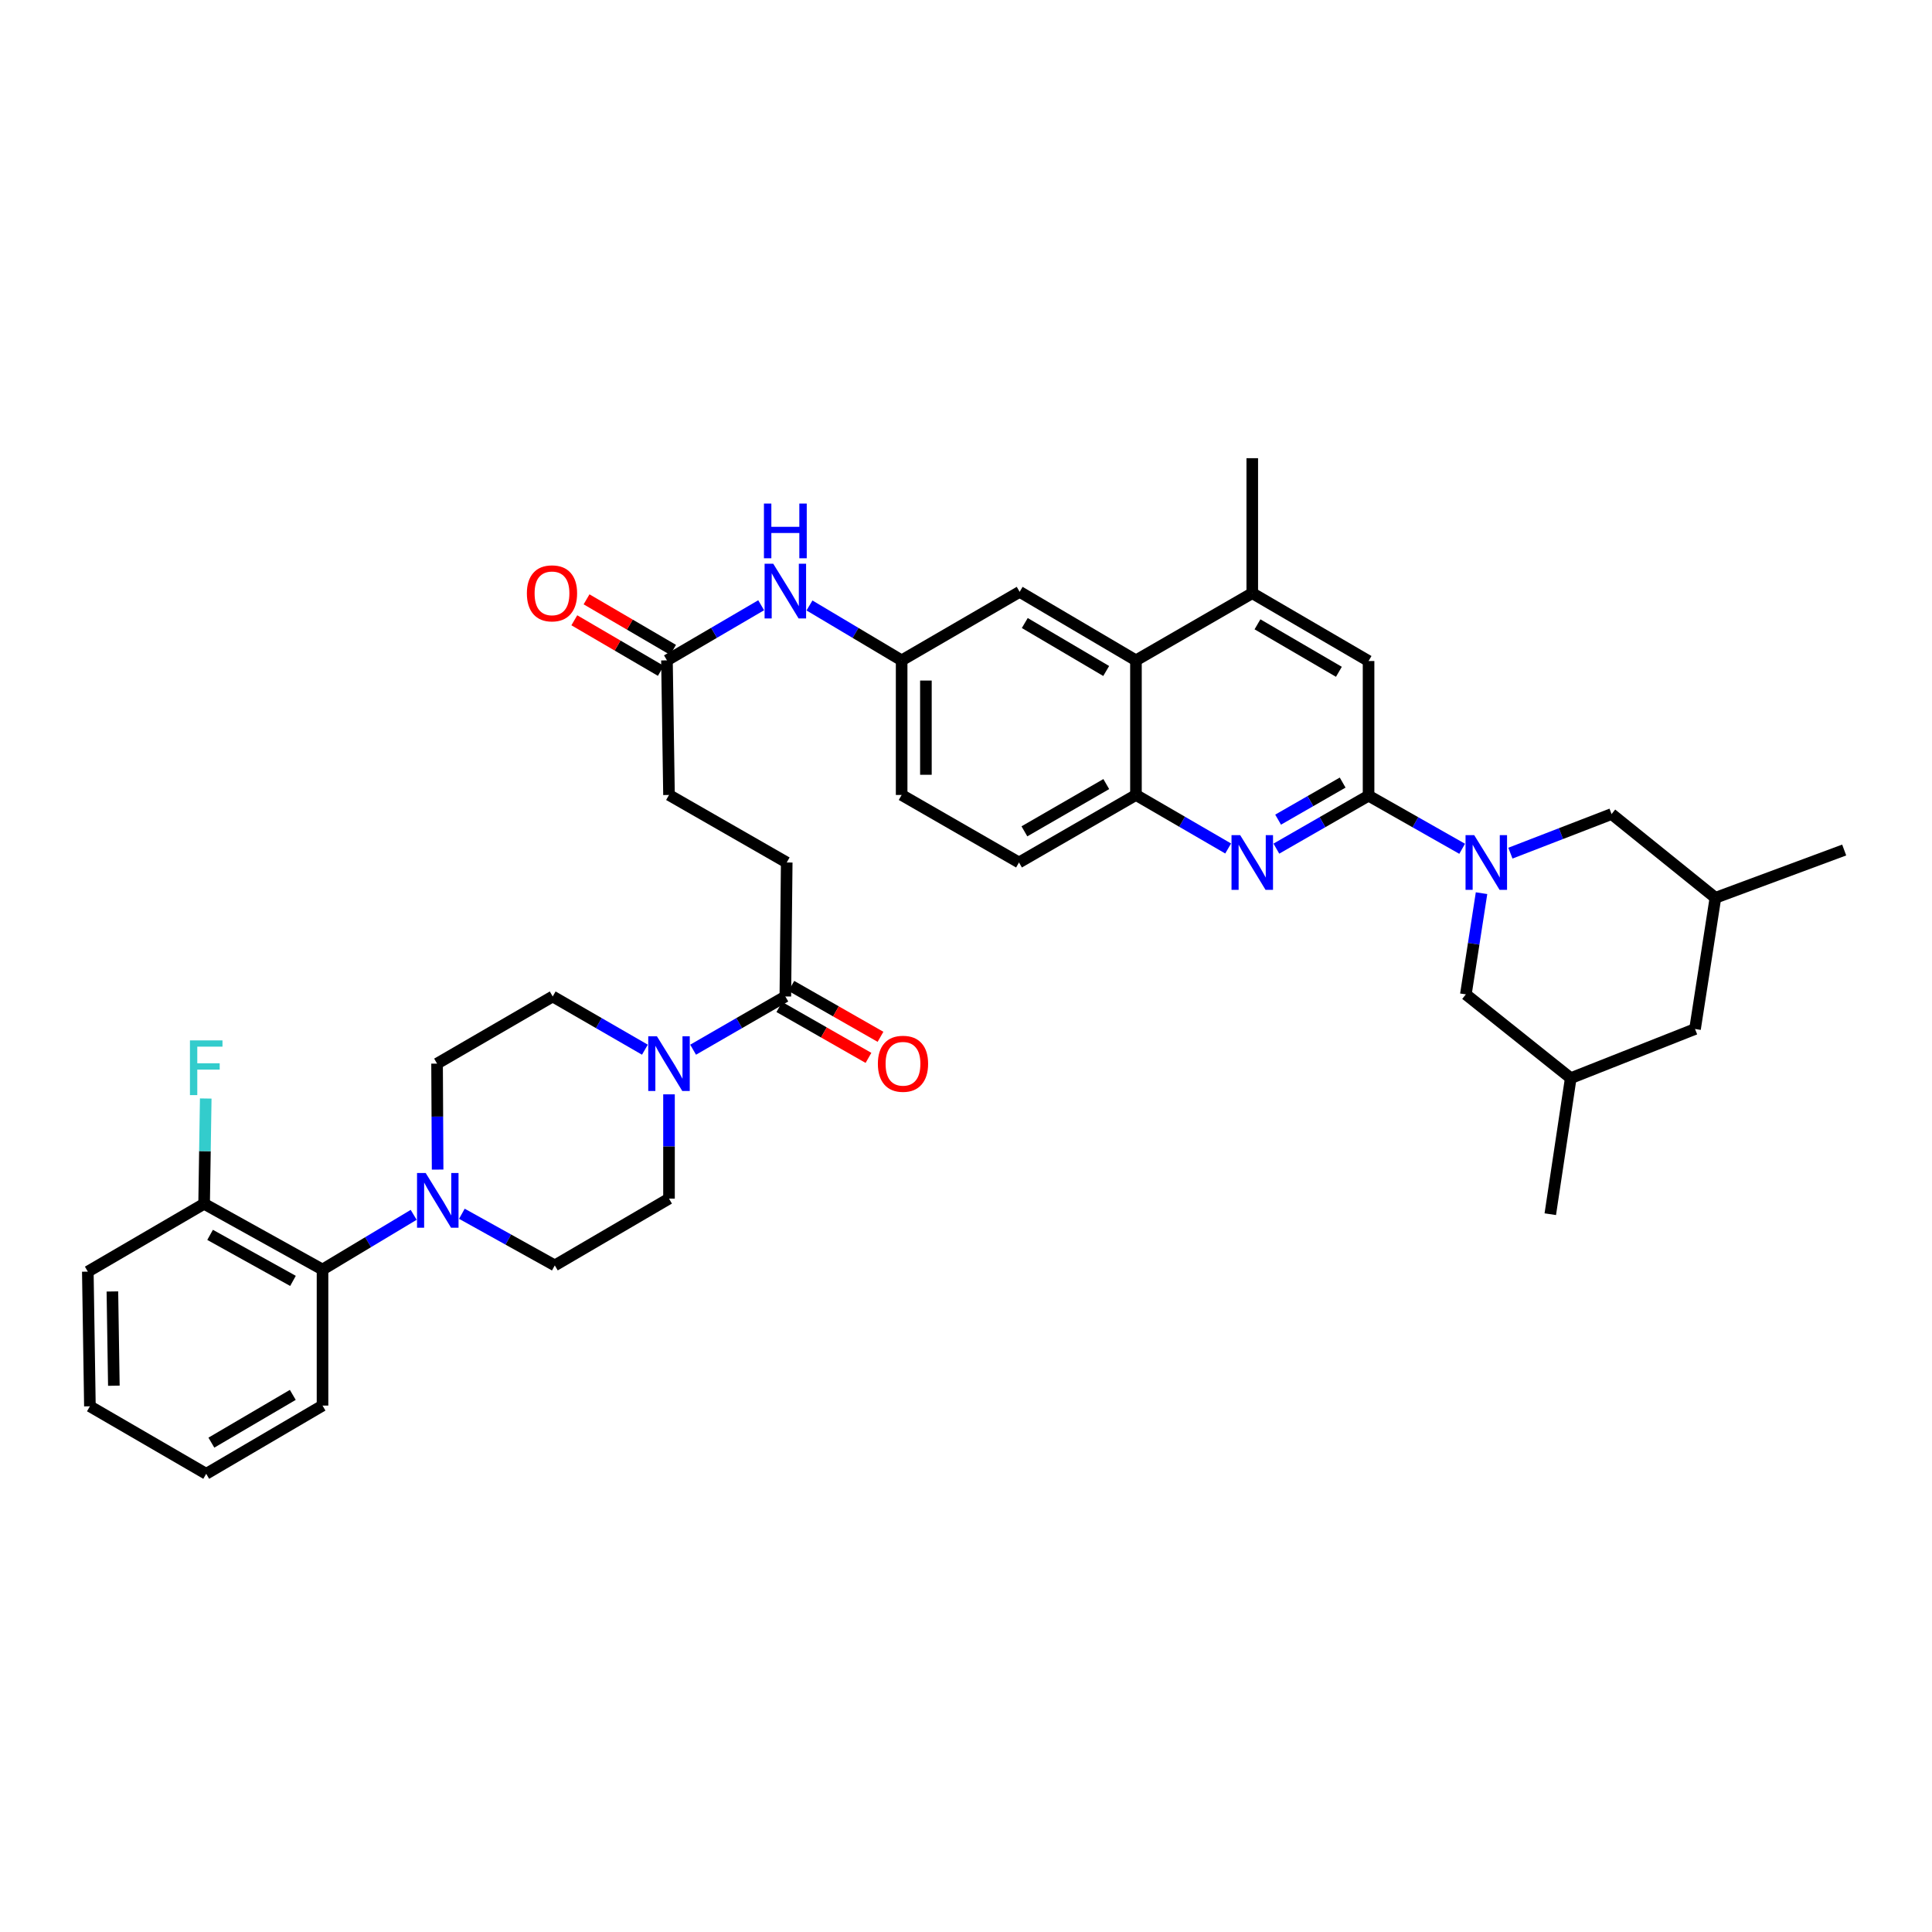 <?xml version='1.0' encoding='iso-8859-1'?>
<svg version='1.1' baseProfile='full'
              xmlns='http://www.w3.org/2000/svg'
                      xmlns:rdkit='http://www.rdkit.org/xml'
                      xmlns:xlink='http://www.w3.org/1999/xlink'
                  xml:space='preserve'
width='1000px' height='1000px' viewBox='0 0 1000 1000'>
<!-- END OF HEADER -->
<rect style='opacity:1.0;fill:#FFFFFF;stroke:none' width='1000' height='1000' x='0' y='0'> </rect>
<path class='bond-0' d='M 756.811,439.331 L 732.589,425.588' style='fill:none;fill-rule:evenodd;stroke:#0000FF;stroke-width:6px;stroke-linecap:butt;stroke-linejoin:miter;stroke-opacity:1' />
<path class='bond-0' d='M 732.589,425.588 L 708.367,411.844' style='fill:none;fill-rule:evenodd;stroke:#000000;stroke-width:6px;stroke-linecap:butt;stroke-linejoin:miter;stroke-opacity:1' />
<path class='bond-11' d='M 781.781,441.594 L 807.963,431.471' style='fill:none;fill-rule:evenodd;stroke:#0000FF;stroke-width:6px;stroke-linecap:butt;stroke-linejoin:miter;stroke-opacity:1' />
<path class='bond-11' d='M 807.963,431.471 L 834.146,421.348' style='fill:none;fill-rule:evenodd;stroke:#000000;stroke-width:6px;stroke-linecap:butt;stroke-linejoin:miter;stroke-opacity:1' />
<path class='bond-12' d='M 766.841,462.306 L 762.783,488.497' style='fill:none;fill-rule:evenodd;stroke:#0000FF;stroke-width:6px;stroke-linecap:butt;stroke-linejoin:miter;stroke-opacity:1' />
<path class='bond-12' d='M 762.783,488.497 L 758.725,514.688' style='fill:none;fill-rule:evenodd;stroke:#000000;stroke-width:6px;stroke-linecap:butt;stroke-linejoin:miter;stroke-opacity:1' />
<path class='bond-1' d='M 708.367,411.844 L 684.506,425.549' style='fill:none;fill-rule:evenodd;stroke:#000000;stroke-width:6px;stroke-linecap:butt;stroke-linejoin:miter;stroke-opacity:1' />
<path class='bond-1' d='M 684.506,425.549 L 660.646,439.253' style='fill:none;fill-rule:evenodd;stroke:#0000FF;stroke-width:6px;stroke-linecap:butt;stroke-linejoin:miter;stroke-opacity:1' />
<path class='bond-1' d='M 694.953,405.064 L 678.251,414.658' style='fill:none;fill-rule:evenodd;stroke:#000000;stroke-width:6px;stroke-linecap:butt;stroke-linejoin:miter;stroke-opacity:1' />
<path class='bond-1' d='M 678.251,414.658 L 661.549,424.251' style='fill:none;fill-rule:evenodd;stroke:#0000FF;stroke-width:6px;stroke-linecap:butt;stroke-linejoin:miter;stroke-opacity:1' />
<path class='bond-8' d='M 708.367,411.844 L 708.367,342.144' style='fill:none;fill-rule:evenodd;stroke:#000000;stroke-width:6px;stroke-linecap:butt;stroke-linejoin:miter;stroke-opacity:1' />
<path class='bond-4' d='M 635.69,439.175 L 611.829,425.325' style='fill:none;fill-rule:evenodd;stroke:#0000FF;stroke-width:6px;stroke-linecap:butt;stroke-linejoin:miter;stroke-opacity:1' />
<path class='bond-4' d='M 611.829,425.325 L 587.967,411.474' style='fill:none;fill-rule:evenodd;stroke:#000000;stroke-width:6px;stroke-linecap:butt;stroke-linejoin:miter;stroke-opacity:1' />
<path class='bond-2' d='M 358.753,543.323 L 382.623,529.546' style='fill:none;fill-rule:evenodd;stroke:#0000FF;stroke-width:6px;stroke-linecap:butt;stroke-linejoin:miter;stroke-opacity:1' />
<path class='bond-2' d='M 382.623,529.546 L 406.492,515.77' style='fill:none;fill-rule:evenodd;stroke:#000000;stroke-width:6px;stroke-linecap:butt;stroke-linejoin:miter;stroke-opacity:1' />
<path class='bond-15' d='M 333.798,543.321 L 309.938,529.545' style='fill:none;fill-rule:evenodd;stroke:#0000FF;stroke-width:6px;stroke-linecap:butt;stroke-linejoin:miter;stroke-opacity:1' />
<path class='bond-15' d='M 309.938,529.545 L 286.079,515.77' style='fill:none;fill-rule:evenodd;stroke:#000000;stroke-width:6px;stroke-linecap:butt;stroke-linejoin:miter;stroke-opacity:1' />
<path class='bond-16' d='M 346.275,566.432 L 346.275,593.416' style='fill:none;fill-rule:evenodd;stroke:#0000FF;stroke-width:6px;stroke-linecap:butt;stroke-linejoin:miter;stroke-opacity:1' />
<path class='bond-16' d='M 346.275,593.416 L 346.275,620.399' style='fill:none;fill-rule:evenodd;stroke:#000000;stroke-width:6px;stroke-linecap:butt;stroke-linejoin:miter;stroke-opacity:1' />
<path class='bond-3' d='M 239.067,628.24 L 263.114,641.607' style='fill:none;fill-rule:evenodd;stroke:#0000FF;stroke-width:6px;stroke-linecap:butt;stroke-linejoin:miter;stroke-opacity:1' />
<path class='bond-3' d='M 263.114,641.607 L 287.161,654.974' style='fill:none;fill-rule:evenodd;stroke:#000000;stroke-width:6px;stroke-linecap:butt;stroke-linejoin:miter;stroke-opacity:1' />
<path class='bond-9' d='M 214.115,628.797 L 190.525,642.957' style='fill:none;fill-rule:evenodd;stroke:#0000FF;stroke-width:6px;stroke-linecap:butt;stroke-linejoin:miter;stroke-opacity:1' />
<path class='bond-9' d='M 190.525,642.957 L 166.936,657.116' style='fill:none;fill-rule:evenodd;stroke:#000000;stroke-width:6px;stroke-linecap:butt;stroke-linejoin:miter;stroke-opacity:1' />
<path class='bond-41' d='M 226.511,605.377 L 226.368,577.951' style='fill:none;fill-rule:evenodd;stroke:#0000FF;stroke-width:6px;stroke-linecap:butt;stroke-linejoin:miter;stroke-opacity:1' />
<path class='bond-41' d='M 226.368,577.951 L 226.225,550.525' style='fill:none;fill-rule:evenodd;stroke:#000000;stroke-width:6px;stroke-linecap:butt;stroke-linejoin:miter;stroke-opacity:1' />
<path class='bond-23' d='M 587.967,411.474 L 527.429,446.419' style='fill:none;fill-rule:evenodd;stroke:#000000;stroke-width:6px;stroke-linecap:butt;stroke-linejoin:miter;stroke-opacity:1' />
<path class='bond-23' d='M 572.608,405.838 L 530.231,430.299' style='fill:none;fill-rule:evenodd;stroke:#000000;stroke-width:6px;stroke-linecap:butt;stroke-linejoin:miter;stroke-opacity:1' />
<path class='bond-39' d='M 587.967,411.474 L 587.967,341.803' style='fill:none;fill-rule:evenodd;stroke:#000000;stroke-width:6px;stroke-linecap:butt;stroke-linejoin:miter;stroke-opacity:1' />
<path class='bond-5' d='M 587.967,341.803 L 648.171,307.033' style='fill:none;fill-rule:evenodd;stroke:#000000;stroke-width:6px;stroke-linecap:butt;stroke-linejoin:miter;stroke-opacity:1' />
<path class='bond-14' d='M 587.967,341.803 L 527.771,306.335' style='fill:none;fill-rule:evenodd;stroke:#000000;stroke-width:6px;stroke-linecap:butt;stroke-linejoin:miter;stroke-opacity:1' />
<path class='bond-14' d='M 572.562,347.304 L 530.425,322.476' style='fill:none;fill-rule:evenodd;stroke:#000000;stroke-width:6px;stroke-linecap:butt;stroke-linejoin:miter;stroke-opacity:1' />
<path class='bond-6' d='M 406.492,515.77 L 407.204,446.419' style='fill:none;fill-rule:evenodd;stroke:#000000;stroke-width:6px;stroke-linecap:butt;stroke-linejoin:miter;stroke-opacity:1' />
<path class='bond-21' d='M 403.379,521.224 L 426.45,534.391' style='fill:none;fill-rule:evenodd;stroke:#000000;stroke-width:6px;stroke-linecap:butt;stroke-linejoin:miter;stroke-opacity:1' />
<path class='bond-21' d='M 426.45,534.391 L 449.521,547.559' style='fill:none;fill-rule:evenodd;stroke:#FF0000;stroke-width:6px;stroke-linecap:butt;stroke-linejoin:miter;stroke-opacity:1' />
<path class='bond-21' d='M 409.605,510.315 L 432.676,523.483' style='fill:none;fill-rule:evenodd;stroke:#000000;stroke-width:6px;stroke-linecap:butt;stroke-linejoin:miter;stroke-opacity:1' />
<path class='bond-21' d='M 432.676,523.483 L 455.747,536.651' style='fill:none;fill-rule:evenodd;stroke:#FF0000;stroke-width:6px;stroke-linecap:butt;stroke-linejoin:miter;stroke-opacity:1' />
<path class='bond-7' d='M 648.171,307.033 L 708.367,342.144' style='fill:none;fill-rule:evenodd;stroke:#000000;stroke-width:6px;stroke-linecap:butt;stroke-linejoin:miter;stroke-opacity:1' />
<path class='bond-7' d='M 650.872,323.149 L 693.009,347.727' style='fill:none;fill-rule:evenodd;stroke:#000000;stroke-width:6px;stroke-linecap:butt;stroke-linejoin:miter;stroke-opacity:1' />
<path class='bond-31' d='M 648.171,307.033 L 648.171,237.159' style='fill:none;fill-rule:evenodd;stroke:#000000;stroke-width:6px;stroke-linecap:butt;stroke-linejoin:miter;stroke-opacity:1' />
<path class='bond-20' d='M 166.936,657.116 L 105.651,623.079' style='fill:none;fill-rule:evenodd;stroke:#000000;stroke-width:6px;stroke-linecap:butt;stroke-linejoin:miter;stroke-opacity:1' />
<path class='bond-20' d='M 151.645,662.99 L 108.745,639.164' style='fill:none;fill-rule:evenodd;stroke:#000000;stroke-width:6px;stroke-linecap:butt;stroke-linejoin:miter;stroke-opacity:1' />
<path class='bond-32' d='M 166.936,657.116 L 166.936,727.527' style='fill:none;fill-rule:evenodd;stroke:#000000;stroke-width:6px;stroke-linecap:butt;stroke-linejoin:miter;stroke-opacity:1' />
<path class='bond-10' d='M 345.215,341.803 L 369.596,327.538' style='fill:none;fill-rule:evenodd;stroke:#000000;stroke-width:6px;stroke-linecap:butt;stroke-linejoin:miter;stroke-opacity:1' />
<path class='bond-10' d='M 369.596,327.538 L 393.978,313.273' style='fill:none;fill-rule:evenodd;stroke:#0000FF;stroke-width:6px;stroke-linecap:butt;stroke-linejoin:miter;stroke-opacity:1' />
<path class='bond-24' d='M 348.383,336.38 L 325.992,323.297' style='fill:none;fill-rule:evenodd;stroke:#000000;stroke-width:6px;stroke-linecap:butt;stroke-linejoin:miter;stroke-opacity:1' />
<path class='bond-24' d='M 325.992,323.297 L 303.6,310.214' style='fill:none;fill-rule:evenodd;stroke:#FF0000;stroke-width:6px;stroke-linecap:butt;stroke-linejoin:miter;stroke-opacity:1' />
<path class='bond-24' d='M 342.046,347.225 L 319.655,334.141' style='fill:none;fill-rule:evenodd;stroke:#000000;stroke-width:6px;stroke-linecap:butt;stroke-linejoin:miter;stroke-opacity:1' />
<path class='bond-24' d='M 319.655,334.141 L 297.264,321.058' style='fill:none;fill-rule:evenodd;stroke:#FF0000;stroke-width:6px;stroke-linecap:butt;stroke-linejoin:miter;stroke-opacity:1' />
<path class='bond-27' d='M 345.215,341.803 L 346.275,411.474' style='fill:none;fill-rule:evenodd;stroke:#000000;stroke-width:6px;stroke-linecap:butt;stroke-linejoin:miter;stroke-opacity:1' />
<path class='bond-25' d='M 834.146,421.348 L 887.895,464.7' style='fill:none;fill-rule:evenodd;stroke:#000000;stroke-width:6px;stroke-linecap:butt;stroke-linejoin:miter;stroke-opacity:1' />
<path class='bond-26' d='M 758.725,514.688 L 813.011,558.054' style='fill:none;fill-rule:evenodd;stroke:#000000;stroke-width:6px;stroke-linecap:butt;stroke-linejoin:miter;stroke-opacity:1' />
<path class='bond-13' d='M 418.984,313.391 L 442.836,327.597' style='fill:none;fill-rule:evenodd;stroke:#0000FF;stroke-width:6px;stroke-linecap:butt;stroke-linejoin:miter;stroke-opacity:1' />
<path class='bond-13' d='M 442.836,327.597 L 466.689,341.803' style='fill:none;fill-rule:evenodd;stroke:#000000;stroke-width:6px;stroke-linecap:butt;stroke-linejoin:miter;stroke-opacity:1' />
<path class='bond-19' d='M 527.771,306.335 L 466.689,341.803' style='fill:none;fill-rule:evenodd;stroke:#000000;stroke-width:6px;stroke-linecap:butt;stroke-linejoin:miter;stroke-opacity:1' />
<path class='bond-18' d='M 286.079,515.77 L 226.225,550.525' style='fill:none;fill-rule:evenodd;stroke:#000000;stroke-width:6px;stroke-linecap:butt;stroke-linejoin:miter;stroke-opacity:1' />
<path class='bond-17' d='M 346.275,620.399 L 287.161,654.974' style='fill:none;fill-rule:evenodd;stroke:#000000;stroke-width:6px;stroke-linecap:butt;stroke-linejoin:miter;stroke-opacity:1' />
<path class='bond-40' d='M 466.689,341.803 L 466.689,411.474' style='fill:none;fill-rule:evenodd;stroke:#000000;stroke-width:6px;stroke-linecap:butt;stroke-linejoin:miter;stroke-opacity:1' />
<path class='bond-40' d='M 479.248,352.253 L 479.248,401.024' style='fill:none;fill-rule:evenodd;stroke:#000000;stroke-width:6px;stroke-linecap:butt;stroke-linejoin:miter;stroke-opacity:1' />
<path class='bond-30' d='M 105.651,623.079 L 106.069,595.833' style='fill:none;fill-rule:evenodd;stroke:#000000;stroke-width:6px;stroke-linecap:butt;stroke-linejoin:miter;stroke-opacity:1' />
<path class='bond-30' d='M 106.069,595.833 L 106.488,568.588' style='fill:none;fill-rule:evenodd;stroke:#33CCCC;stroke-width:6px;stroke-linecap:butt;stroke-linejoin:miter;stroke-opacity:1' />
<path class='bond-33' d='M 105.651,623.079 L 45.455,658.197' style='fill:none;fill-rule:evenodd;stroke:#000000;stroke-width:6px;stroke-linecap:butt;stroke-linejoin:miter;stroke-opacity:1' />
<path class='bond-22' d='M 407.204,446.419 L 346.275,411.474' style='fill:none;fill-rule:evenodd;stroke:#000000;stroke-width:6px;stroke-linecap:butt;stroke-linejoin:miter;stroke-opacity:1' />
<path class='bond-29' d='M 527.429,446.419 L 466.689,411.474' style='fill:none;fill-rule:evenodd;stroke:#000000;stroke-width:6px;stroke-linecap:butt;stroke-linejoin:miter;stroke-opacity:1' />
<path class='bond-35' d='M 887.895,464.7 L 954.545,439.971' style='fill:none;fill-rule:evenodd;stroke:#000000;stroke-width:6px;stroke-linecap:butt;stroke-linejoin:miter;stroke-opacity:1' />
<path class='bond-38' d='M 887.895,464.7 L 877.345,532.614' style='fill:none;fill-rule:evenodd;stroke:#000000;stroke-width:6px;stroke-linecap:butt;stroke-linejoin:miter;stroke-opacity:1' />
<path class='bond-28' d='M 813.011,558.054 L 877.345,532.614' style='fill:none;fill-rule:evenodd;stroke:#000000;stroke-width:6px;stroke-linecap:butt;stroke-linejoin:miter;stroke-opacity:1' />
<path class='bond-34' d='M 813.011,558.054 L 802.426,628.466' style='fill:none;fill-rule:evenodd;stroke:#000000;stroke-width:6px;stroke-linecap:butt;stroke-linejoin:miter;stroke-opacity:1' />
<path class='bond-36' d='M 166.936,727.527 L 106.732,762.841' style='fill:none;fill-rule:evenodd;stroke:#000000;stroke-width:6px;stroke-linecap:butt;stroke-linejoin:miter;stroke-opacity:1' />
<path class='bond-36' d='M 151.55,721.991 L 109.408,746.711' style='fill:none;fill-rule:evenodd;stroke:#000000;stroke-width:6px;stroke-linecap:butt;stroke-linejoin:miter;stroke-opacity:1' />
<path class='bond-42' d='M 45.455,658.197 L 46.536,727.897' style='fill:none;fill-rule:evenodd;stroke:#000000;stroke-width:6px;stroke-linecap:butt;stroke-linejoin:miter;stroke-opacity:1' />
<path class='bond-42' d='M 58.175,668.458 L 58.932,717.247' style='fill:none;fill-rule:evenodd;stroke:#000000;stroke-width:6px;stroke-linecap:butt;stroke-linejoin:miter;stroke-opacity:1' />
<path class='bond-37' d='M 106.732,762.841 L 46.536,727.897' style='fill:none;fill-rule:evenodd;stroke:#000000;stroke-width:6px;stroke-linecap:butt;stroke-linejoin:miter;stroke-opacity:1' />
<path  class='atom-0' d='M 763.043 432.259
L 772.323 447.259
Q 773.243 448.739, 774.723 451.419
Q 776.203 454.099, 776.283 454.259
L 776.283 432.259
L 780.043 432.259
L 780.043 460.579
L 776.163 460.579
L 766.203 444.179
Q 765.043 442.259, 763.803 440.059
Q 762.603 437.859, 762.243 437.179
L 762.243 460.579
L 758.563 460.579
L 758.563 432.259
L 763.043 432.259
' fill='#0000FF'/>
<path  class='atom-2' d='M 641.911 432.259
L 651.191 447.259
Q 652.111 448.739, 653.591 451.419
Q 655.071 454.099, 655.151 454.259
L 655.151 432.259
L 658.911 432.259
L 658.911 460.579
L 655.031 460.579
L 645.071 444.179
Q 643.911 442.259, 642.671 440.059
Q 641.471 437.859, 641.111 437.179
L 641.111 460.579
L 637.431 460.579
L 637.431 432.259
L 641.911 432.259
' fill='#0000FF'/>
<path  class='atom-3' d='M 340.015 536.365
L 349.295 551.365
Q 350.215 552.845, 351.695 555.525
Q 353.175 558.205, 353.255 558.365
L 353.255 536.365
L 357.015 536.365
L 357.015 564.685
L 353.135 564.685
L 343.175 548.285
Q 342.015 546.365, 340.775 544.165
Q 339.575 541.965, 339.215 541.285
L 339.215 564.685
L 335.535 564.685
L 335.535 536.365
L 340.015 536.365
' fill='#0000FF'/>
<path  class='atom-4' d='M 220.334 607.147
L 229.614 622.147
Q 230.534 623.627, 232.014 626.307
Q 233.494 628.987, 233.574 629.147
L 233.574 607.147
L 237.334 607.147
L 237.334 635.467
L 233.454 635.467
L 223.494 619.067
Q 222.334 617.147, 221.094 614.947
Q 219.894 612.747, 219.534 612.067
L 219.534 635.467
L 215.854 635.467
L 215.854 607.147
L 220.334 607.147
' fill='#0000FF'/>
<path  class='atom-14' d='M 400.232 291.791
L 409.512 306.791
Q 410.432 308.271, 411.912 310.951
Q 413.392 313.631, 413.472 313.791
L 413.472 291.791
L 417.232 291.791
L 417.232 320.111
L 413.352 320.111
L 403.392 303.711
Q 402.232 301.791, 400.992 299.591
Q 399.792 297.391, 399.432 296.711
L 399.432 320.111
L 395.752 320.111
L 395.752 291.791
L 400.232 291.791
' fill='#0000FF'/>
<path  class='atom-14' d='M 395.412 260.639
L 399.252 260.639
L 399.252 272.679
L 413.732 272.679
L 413.732 260.639
L 417.572 260.639
L 417.572 288.959
L 413.732 288.959
L 413.732 275.879
L 399.252 275.879
L 399.252 288.959
L 395.412 288.959
L 395.412 260.639
' fill='#0000FF'/>
<path  class='atom-22' d='M 454.386 550.605
Q 454.386 543.805, 457.746 540.005
Q 461.106 536.205, 467.386 536.205
Q 473.666 536.205, 477.026 540.005
Q 480.386 543.805, 480.386 550.605
Q 480.386 557.485, 476.986 561.405
Q 473.586 565.285, 467.386 565.285
Q 461.146 565.285, 457.746 561.405
Q 454.386 557.525, 454.386 550.605
M 467.386 562.085
Q 471.706 562.085, 474.026 559.205
Q 476.386 556.285, 476.386 550.605
Q 476.386 545.045, 474.026 542.245
Q 471.706 539.405, 467.386 539.405
Q 463.066 539.405, 460.706 542.205
Q 458.386 545.005, 458.386 550.605
Q 458.386 556.325, 460.706 559.205
Q 463.066 562.085, 467.386 562.085
' fill='#FF0000'/>
<path  class='atom-25' d='M 272.709 307.113
Q 272.709 300.313, 276.069 296.513
Q 279.429 292.713, 285.709 292.713
Q 291.989 292.713, 295.349 296.513
Q 298.709 300.313, 298.709 307.113
Q 298.709 313.993, 295.309 317.913
Q 291.909 321.793, 285.709 321.793
Q 279.469 321.793, 276.069 317.913
Q 272.709 314.033, 272.709 307.113
M 285.709 318.593
Q 290.029 318.593, 292.349 315.713
Q 294.709 312.793, 294.709 307.113
Q 294.709 301.553, 292.349 298.753
Q 290.029 295.913, 285.709 295.913
Q 281.389 295.913, 279.029 298.713
Q 276.709 301.513, 276.709 307.113
Q 276.709 312.833, 279.029 315.713
Q 281.389 318.593, 285.709 318.593
' fill='#FF0000'/>
<path  class='atom-31' d='M 98.312 538.507
L 115.152 538.507
L 115.152 541.747
L 102.112 541.747
L 102.112 550.347
L 113.712 550.347
L 113.712 553.627
L 102.112 553.627
L 102.112 566.827
L 98.312 566.827
L 98.312 538.507
' fill='#33CCCC'/>
</svg>
